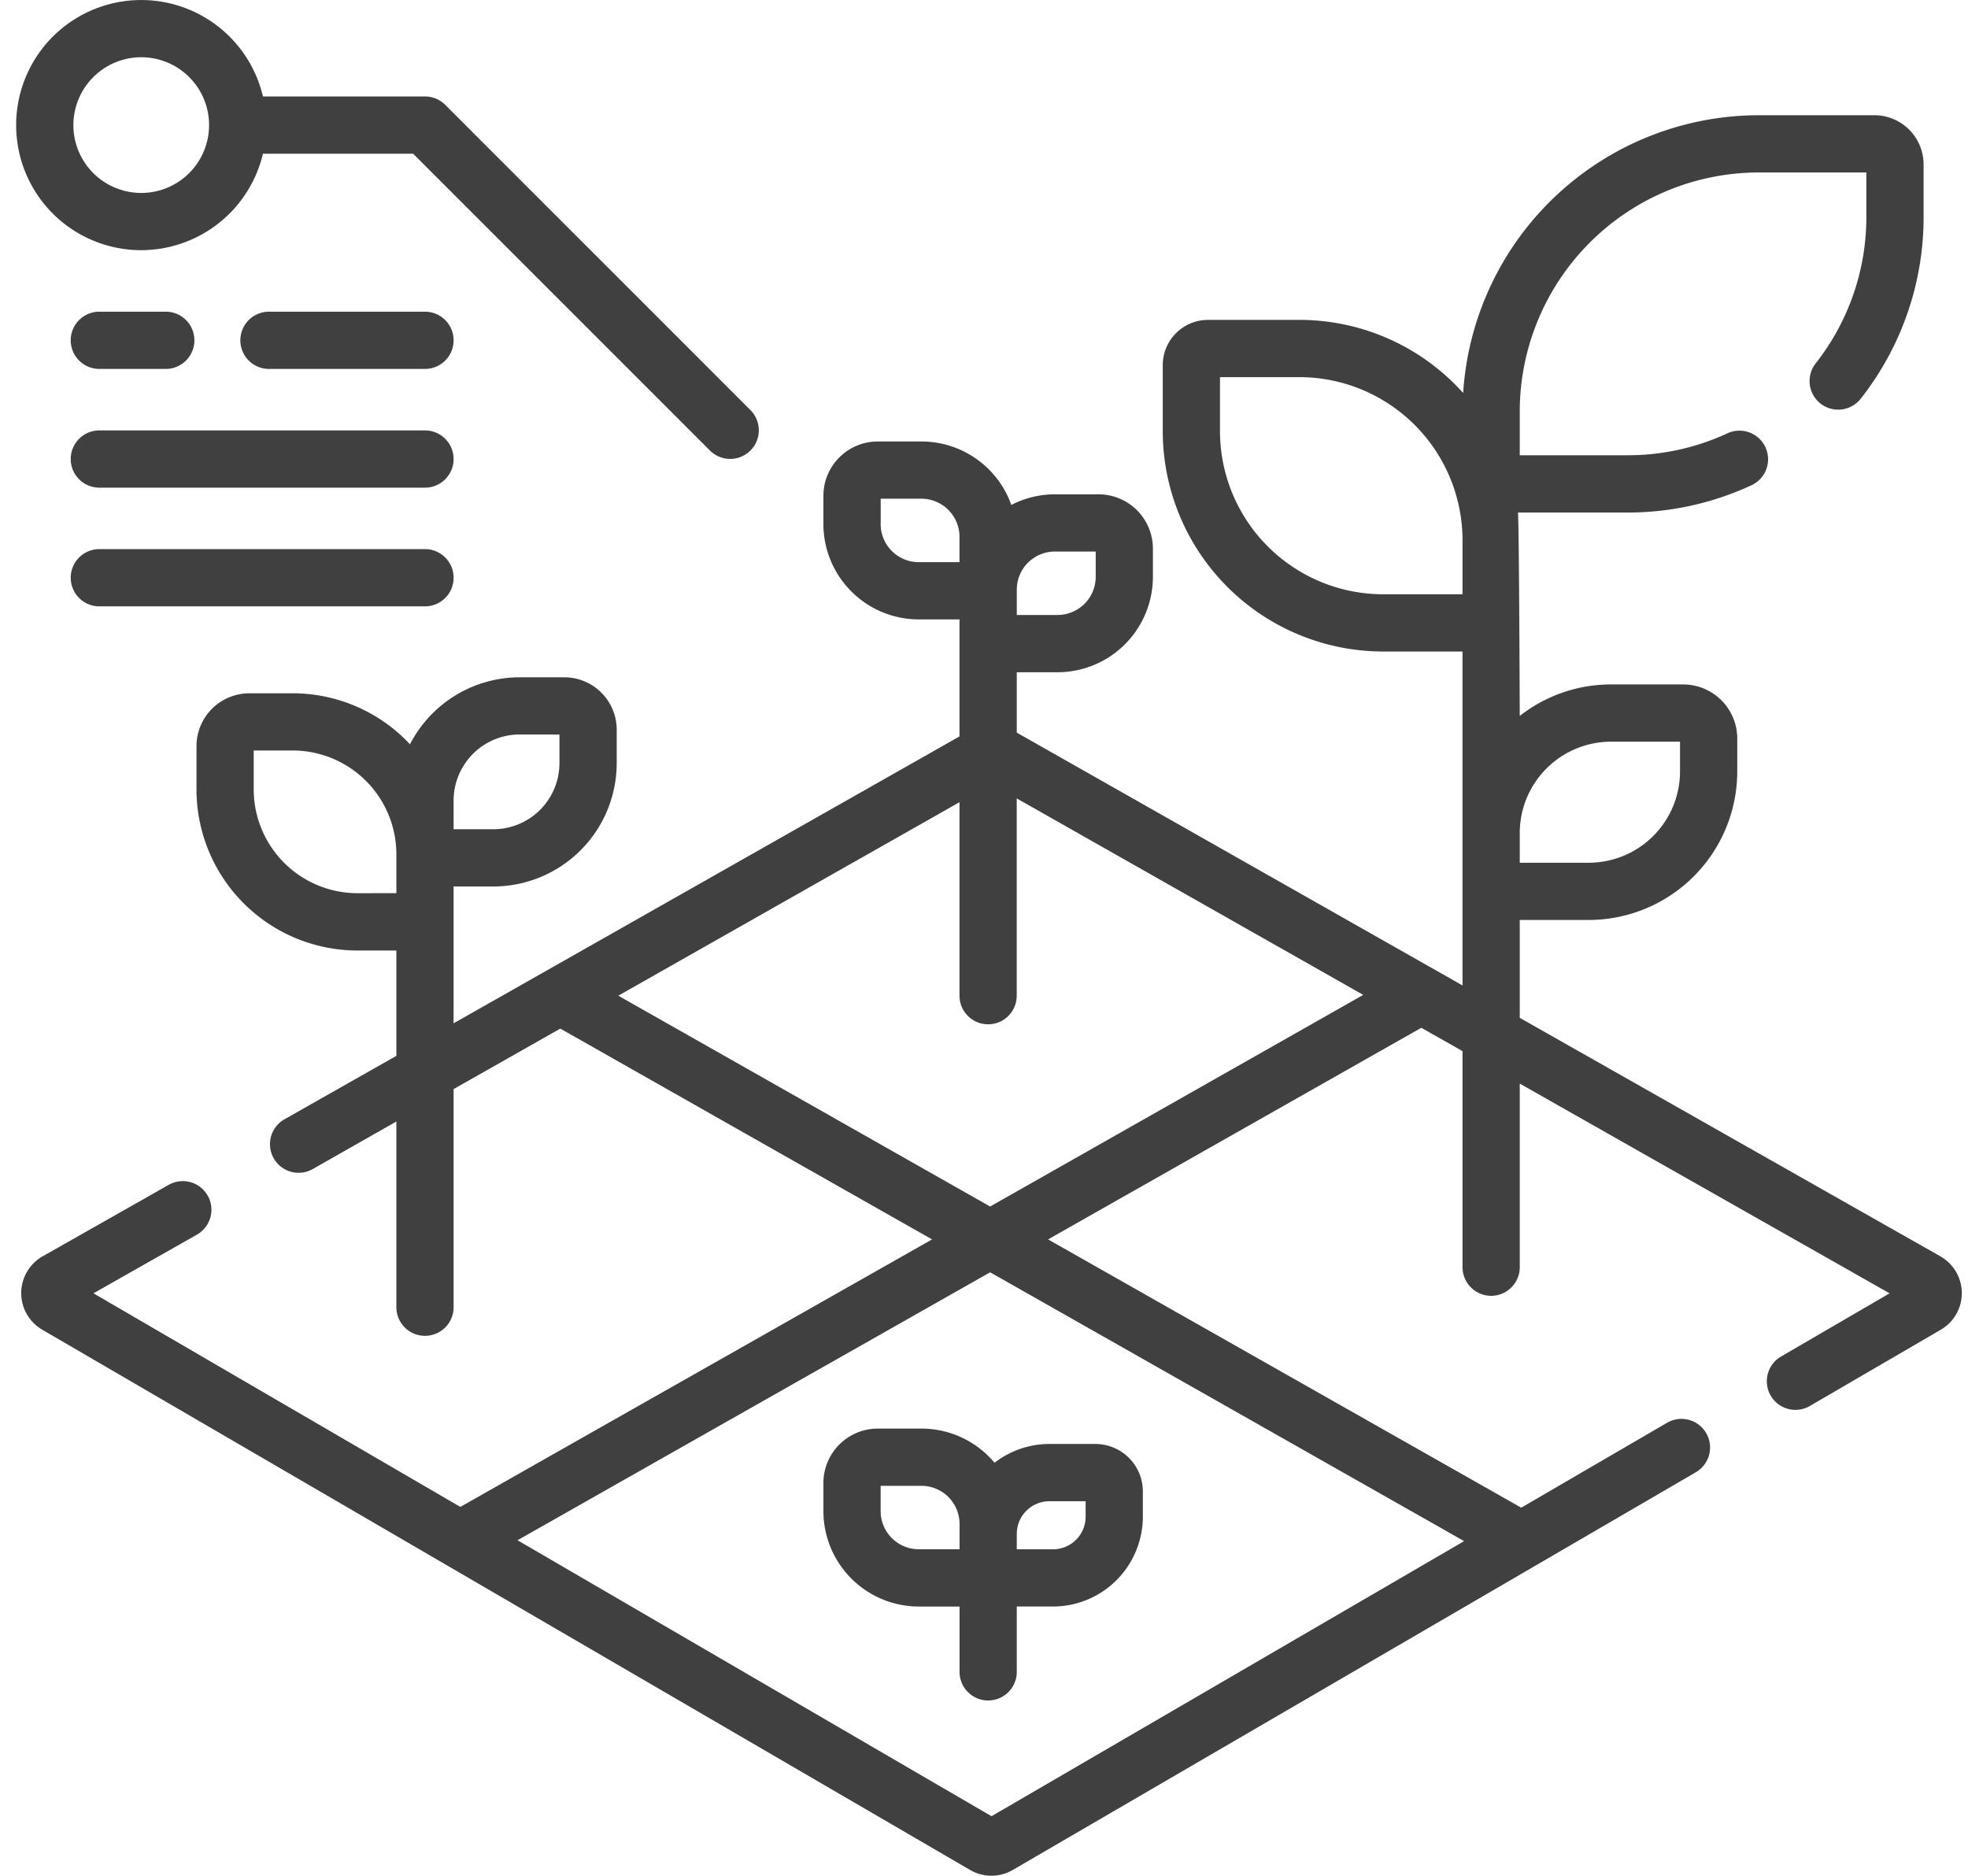 <svg xmlns="http://www.w3.org/2000/svg" width="122" height="116.277"><defs><clipPath id="a"><path transform="translate(-1.001)" fill="#404040" d="M0 0h122v116.277H0z"/></clipPath></defs><g clip-path="url(#a)" fill="#404040" transform="translate(1.001)"><path d="M119.286 77.877L93.211 63.093v-6.066h4.277a9.217 9.217 0 009.207-9.206v-2.042a3.354 3.354 0 00-3.351-3.351H98.87a9.159 9.159 0 00-5.659 1.952s-.041-12.046-.111-12.609h6.78a18.209 18.209 0 007.663-1.676 1.774 1.774 0 10-1.482-3.223 14.689 14.689 0 01-6.181 1.349h-6.669v-2.716a14.832 14.832 0 0114.815-14.814h6.672v2.719a14.661 14.661 0 01-3.153 9.13 1.774 1.774 0 002.792 2.189 18.177 18.177 0 003.909-11.319v-3.216a3.054 3.054 0 00-3.051-3.051h-7.169a18.383 18.383 0 00-18.323 17.218 13.627 13.627 0 00-10.151-4.531H73.88a2.806 2.806 0 00-2.8 2.8v4.095a13.674 13.674 0 0013.659 13.661h4.924v20.7L62.031 45.414v-3.743h2.529a5.917 5.917 0 005.91-5.911v-1.75a3.371 3.371 0 00-3.367-3.368h-2.709a5.871 5.871 0 00-2.7.658 5.92 5.92 0 00-5.569-3.933h-2.714a3.371 3.371 0 00-3.368 3.368v1.751a5.917 5.917 0 005.91 5.91h2.527v7.253L27.118 63.434v-8.483h2.468a7.652 7.652 0 007.644-7.644v-2.075a3.251 3.251 0 00-3.25-3.247h-2.765a7.65 7.65 0 00-6.8 4.153 9.949 9.949 0 00-7.277-3.162h-2.683a3.279 3.279 0 00-3.275 3.276v2.686a9.989 9.989 0 009.978 9.983h2.413v6.529l-6.915 3.921a1.774 1.774 0 101.75 3.086l5.165-2.936v11.511a1.774 1.774 0 003.548 0V67.511l6.614-3.75L56.78 76.829 27.535 93.411 4.794 80.17l6.434-3.649a1.774 1.774 0 00-1.75-3.086l-7.834 4.442a2.623 2.623 0 00-.026 4.549L26.64 96.995l32.5 18.923a2.628 2.628 0 002.64 0l42.33-24.646a1.774 1.774 0 10-1.785-3.066l-9.022 5.253-29.331-16.63L87.109 63.71l2.555 1.449v13.392a1.774 1.774 0 103.548 0v-11.38l22.926 13-6.711 3.908a1.774 1.774 0 101.785 3.066l8.1-4.717a2.623 2.623 0 00-.026-4.549zM98.87 45.976h4.277v1.845a5.665 5.665 0 01-5.659 5.659h-4.277v-1.845a5.665 5.665 0 015.659-5.659m-14.131-9.138a10.122 10.122 0 01-10.111-10.111v-3.349h4.924a10.123 10.123 0 0110.112 10.111v3.349zm-57.62 12.791a4.1 4.1 0 014.1-4.1h2.461v1.774a4.1 4.1 0 01-4.1 4.1h-2.461zm-5.961 5.739a6.438 6.438 0 01-6.431-6.431v-2.416h2.413a6.438 6.438 0 016.431 6.431v2.413zM64.395 34.19h2.529v1.571a2.366 2.366 0 01-2.363 2.36h-2.529v-1.569a2.365 2.365 0 012.363-2.363m-10.8-1.7v-1.575h2.529a2.366 2.366 0 012.356 2.363v1.571h-2.525a2.365 2.365 0 01-2.363-2.363zm36.167 63.043l-29.297 17.053L31.08 95.477l29.3-16.609zM60.38 74.79L37.329 61.721 58.48 49.727v11.994a1.774 1.774 0 003.548 0V49.492l21.481 12.18z"/><path d="M55.954 99.588h2.529v4.048a1.774 1.774 0 103.548 0v-4.05h2.246a5.576 5.576 0 005.569-5.57v-1.567a2.942 2.942 0 00-2.939-2.939h-2.855a5.541 5.541 0 00-3.4 1.165 5.9 5.9 0 00-4.53-2.119h-2.711a3.371 3.371 0 00-3.367 3.368v1.751a5.917 5.917 0 005.91 5.911m8.1-6.527H66.3v.958a2.024 2.024 0 01-2.022 2.022h-2.247v-.958a2.024 2.024 0 012.022-2.022m-10.461-.955h2.529a2.366 2.366 0 012.363 2.363v1.569h-2.529a2.365 2.365 0 01-2.363-2.363zM7.754 15.508a7.766 7.766 0 007.546-5.98h9.31l18.4 18.4a1.774 1.774 0 102.509-2.509L26.6 6.499a1.775 1.775 0 00-1.254-.519H15.3a7.753 7.753 0 10-7.547 9.528zm0-11.96a4.206 4.206 0 11-4.206 4.206 4.211 4.211 0 014.206-4.206"/><path d="M25.345 19.321h-9.672a1.774 1.774 0 100 3.548h9.672a1.774 1.774 0 100-3.548m0 7.36H5.157a1.774 1.774 0 000 3.548h20.188a1.774 1.774 0 100-3.548m0 7.358H5.157a1.774 1.774 0 000 3.548h20.188a1.774 1.774 0 100-3.548M5.157 22.869h4.119a1.774 1.774 0 100-3.548H5.157a1.774 1.774 0 100 3.548"/></g></svg>